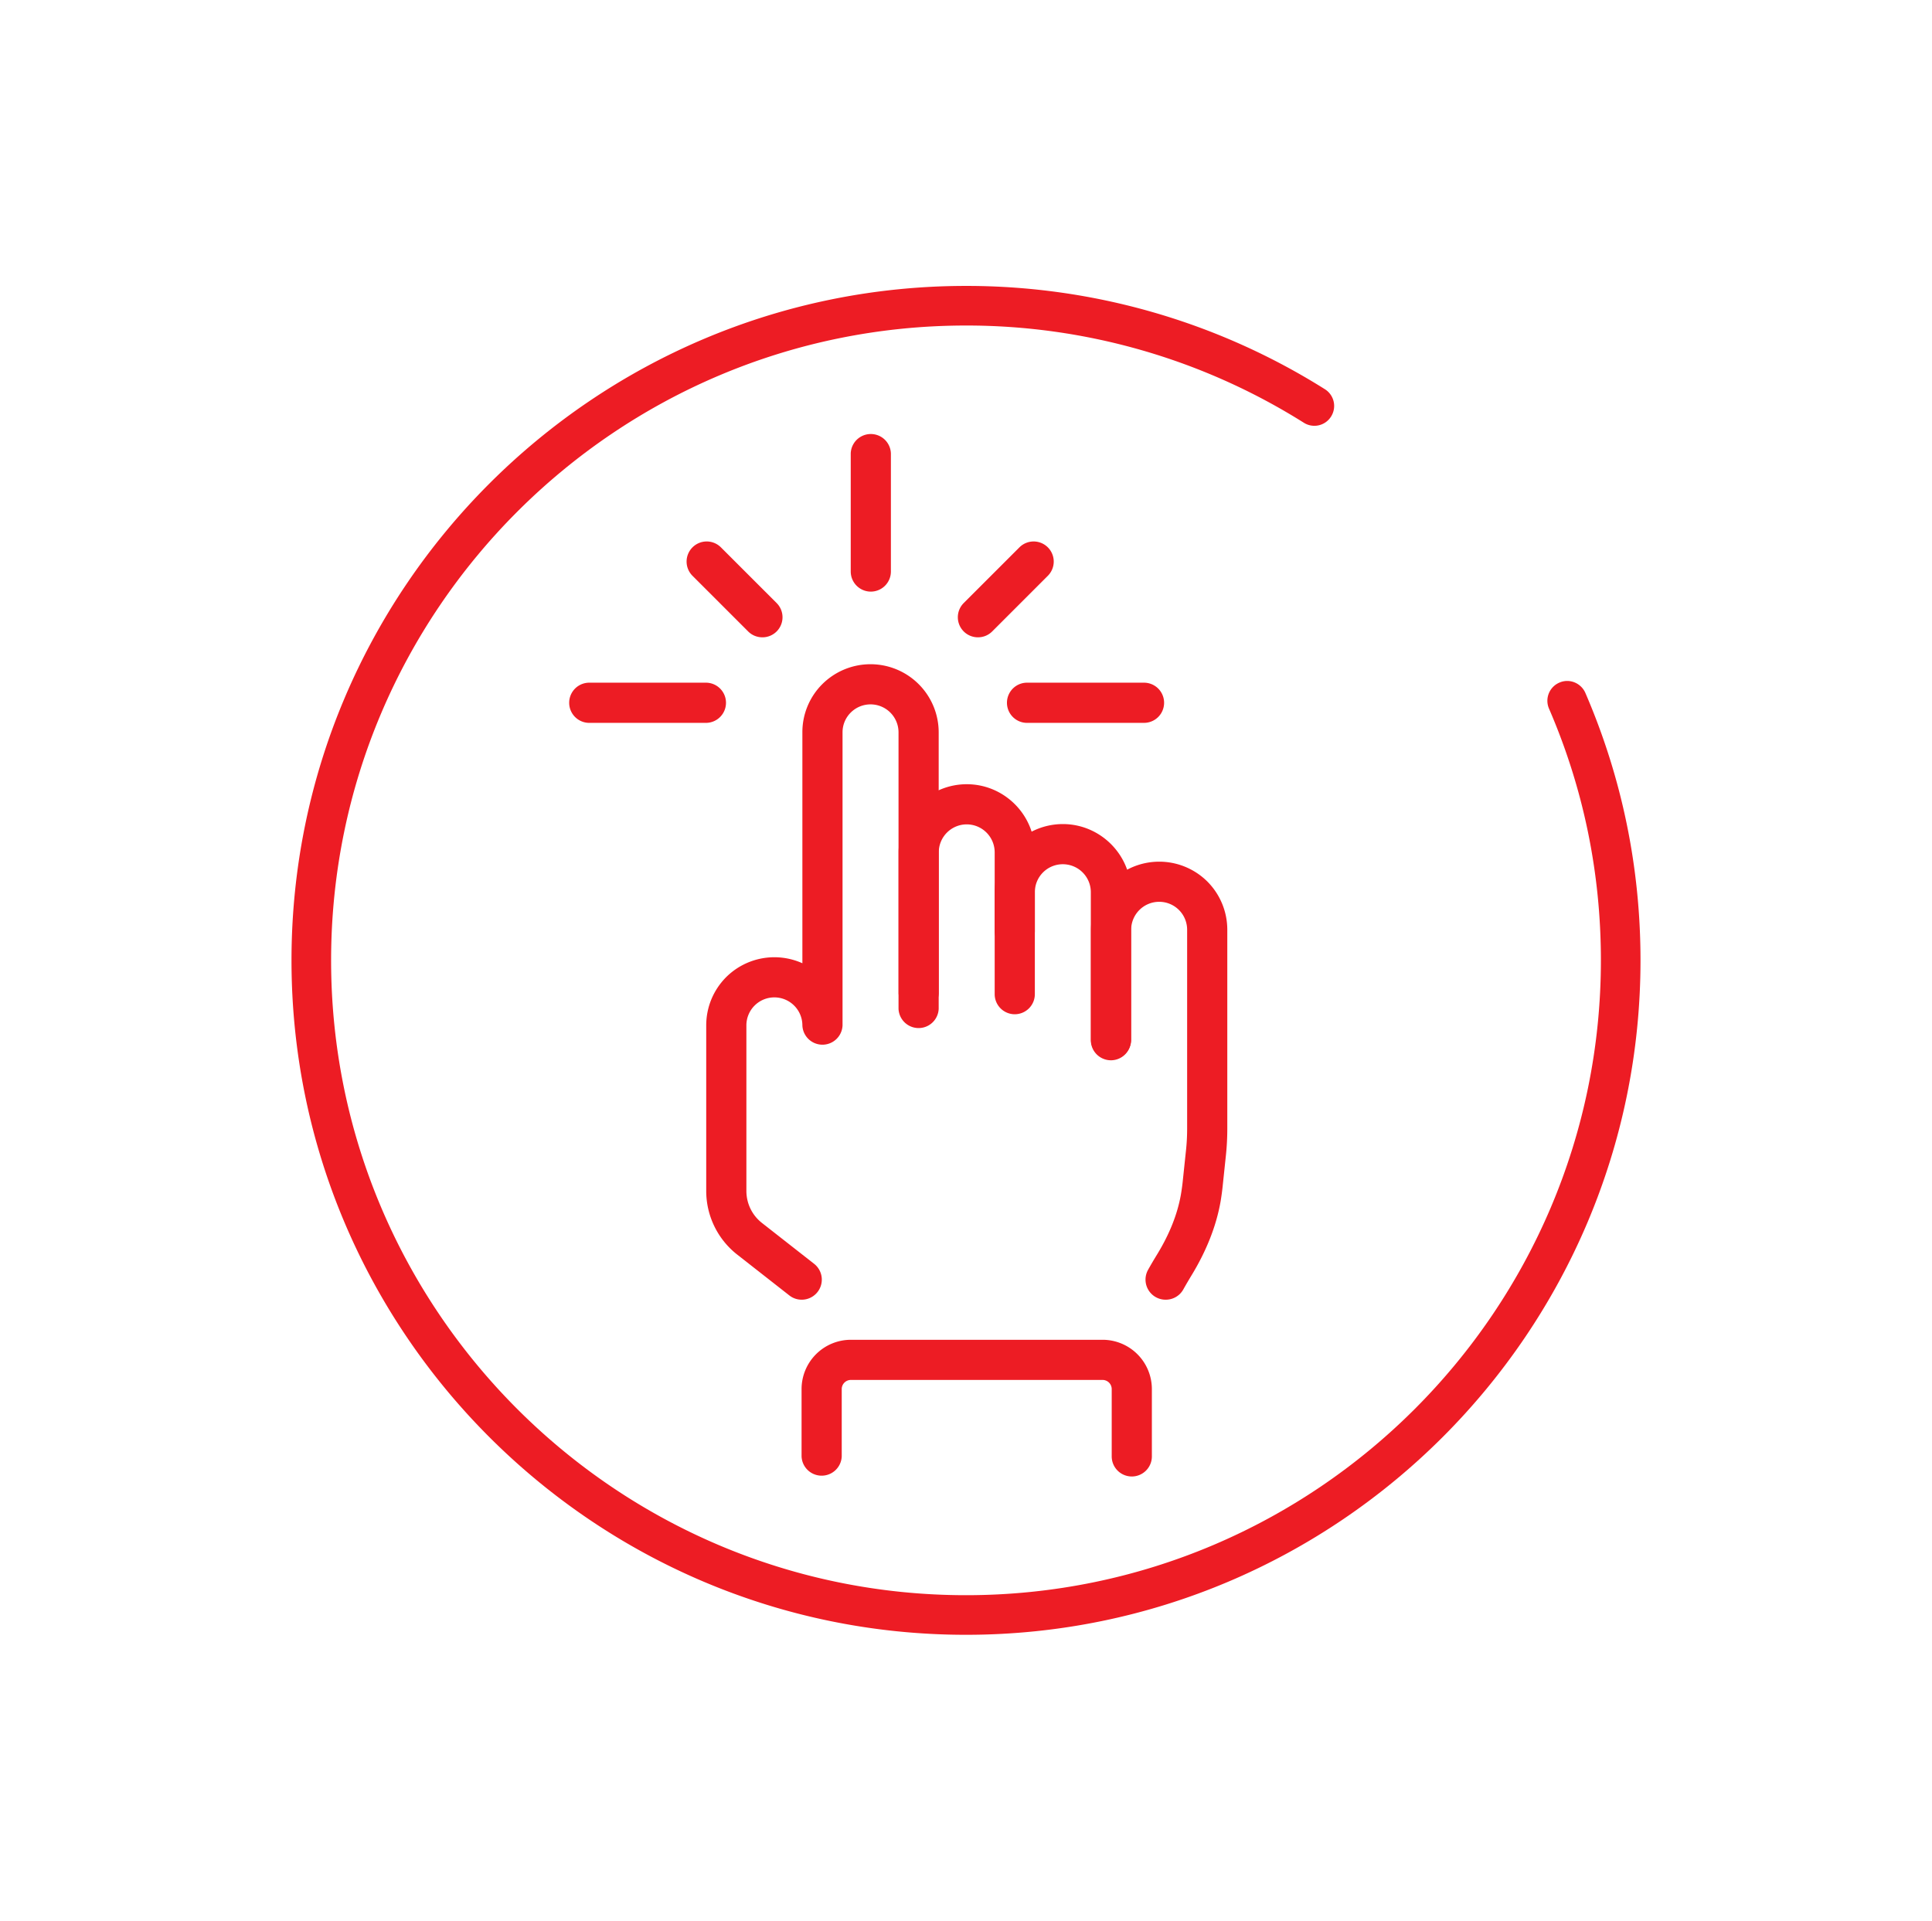 <svg xmlns="http://www.w3.org/2000/svg" width="174" height="173" fill="none"><g fill="#ED1C24" clip-path="url(#a)"><path d="M87 147.247c-33.495 0-60.747-27.252-60.747-60.747S53.505 25.753 87 25.753a60.6 60.6 0 0 1 32.323 9.304 1.78 1.78 0 0 1 .557 2.46 1.774 1.774 0 0 1-2.46.556A57.05 57.05 0 0 0 87 29.32c-31.527 0-57.18 25.653-57.18 57.18S55.473 143.68 87 143.68s57.18-25.653 57.18-57.18c0-7.871-1.57-15.496-4.673-22.672a1.78 1.78 0 0 1 .933-2.344c.897-.398 1.953.029 2.344.933 3.292 7.625 4.963 15.727 4.963 24.083 0 33.495-27.252 60.747-60.747 60.747"/><path d="M72.206 117.065c-.39 0-.782-.123-1.114-.383l-4.681-3.668a7.28 7.28 0 0 1-2.807-5.751V92.36c0-1.635.637-3.176 1.787-4.34a6.155 6.155 0 0 1 6.873-1.26V65.962a6.1 6.1 0 0 1 1.794-4.34 6.15 6.15 0 0 1 4.348-1.795 6.14 6.14 0 0 1 6.134 6.135v24.9a1.81 1.81 0 0 1-3.617 0v-24.9a2.52 2.52 0 0 0-2.517-2.518c-.673 0-1.31.26-1.794.745a2.5 2.5 0 0 0-.731 1.773V92.36a1.81 1.81 0 0 1-3.617 0 2.526 2.526 0 0 0-2.518-2.525 2.52 2.52 0 0 0-2.525 2.525v14.903c0 1.135.514 2.199 1.418 2.901l4.68 3.667a1.809 1.809 0 0 1-1.113 3.234"/><path d="M91.391 91.354a1.81 1.81 0 0 1-1.808-1.808V76.77a2.52 2.52 0 0 0-2.518-2.518 2.52 2.52 0 0 0-2.517 2.518v12.682a1.81 1.81 0 0 1-3.618 0V76.77a6.14 6.14 0 0 1 6.135-6.135c3.379 0 6.135 2.756 6.135 6.135v12.776a1.81 1.81 0 0 1-1.809 1.808"/><path d="M100.051 95.5a1.81 1.81 0 0 1-1.809-1.81V80.359a2.52 2.52 0 0 0-2.525-2.517 2.515 2.515 0 0 0-2.517 2.517v3.56a1.81 1.81 0 0 1-3.617 0v-3.56a6.143 6.143 0 0 1 6.134-6.135c3.379 0 6.142 2.757 6.142 6.135v13.333c0 .998-.81 1.808-1.808 1.808"/><path d="M104.97 117.065a1.81 1.81 0 0 1-1.577-2.684c.282-.506.55-.955.789-1.345 1.143-1.86 1.859-3.668 2.17-5.426q.096-.553.159-1.129l.297-2.821c.072-.644.108-1.317.108-2.004V83.751a2.516 2.516 0 0 0-2.525-2.525 2.525 2.525 0 0 0-2.517 2.525v9.947a1.81 1.81 0 0 1-3.617 0v-9.947a6.145 6.145 0 0 1 10.475-4.355 6.15 6.15 0 0 1 1.801 4.355v17.905c0 .818-.043 1.621-.123 2.387l-.296 2.815a22 22 0 0 1-.188 1.374c-.391 2.207-1.274 4.442-2.619 6.648-.232.384-.478.796-.731 1.252-.333.6-.948.933-1.584.933zm-3.038 15.923a1.81 1.81 0 0 1-1.809-1.809v-6.062a.824.824 0 0 0-.825-.825H76.633a.824.824 0 0 0-.825.825v6.062a1.81 1.81 0 0 1-3.617 0v-6.062a4.443 4.443 0 0 1 4.442-4.442h22.665a4.443 4.443 0 0 1 4.442 4.442v6.062c0 .999-.81 1.809-1.808 1.809M78.427 53.287a1.81 1.81 0 0 1-1.808-1.808v-10.65a1.81 1.81 0 0 1 3.617 0v10.65a1.81 1.81 0 0 1-1.809 1.808m24.648 11.821h-10.65a1.81 1.81 0 0 1 0-3.617h10.65a1.809 1.809 0 0 1 0 3.617m-14.997-7.705a1.808 1.808 0 0 1-1.28-3.09l5.013-5.012a1.81 1.81 0 0 1 2.56 0 1.81 1.81 0 0 1 0 2.56l-5.013 5.014a1.8 1.8 0 0 1-1.28.528m-19.417 0c-.463 0-.926-.173-1.28-.528l-5.014-5.013a1.81 1.81 0 0 1 0-2.561 1.81 1.81 0 0 1 2.561 0l5.014 5.013a1.808 1.808 0 0 1-1.281 3.09m-5.013 7.704h-10.65a1.81 1.81 0 0 1 0-3.617h10.65a1.81 1.81 0 0 1 0 3.617"/></g><defs><clipPath id="a"><rect width="173" height="173" x=".5" fill="#fff" rx="86.5"/></clipPath></defs></svg>